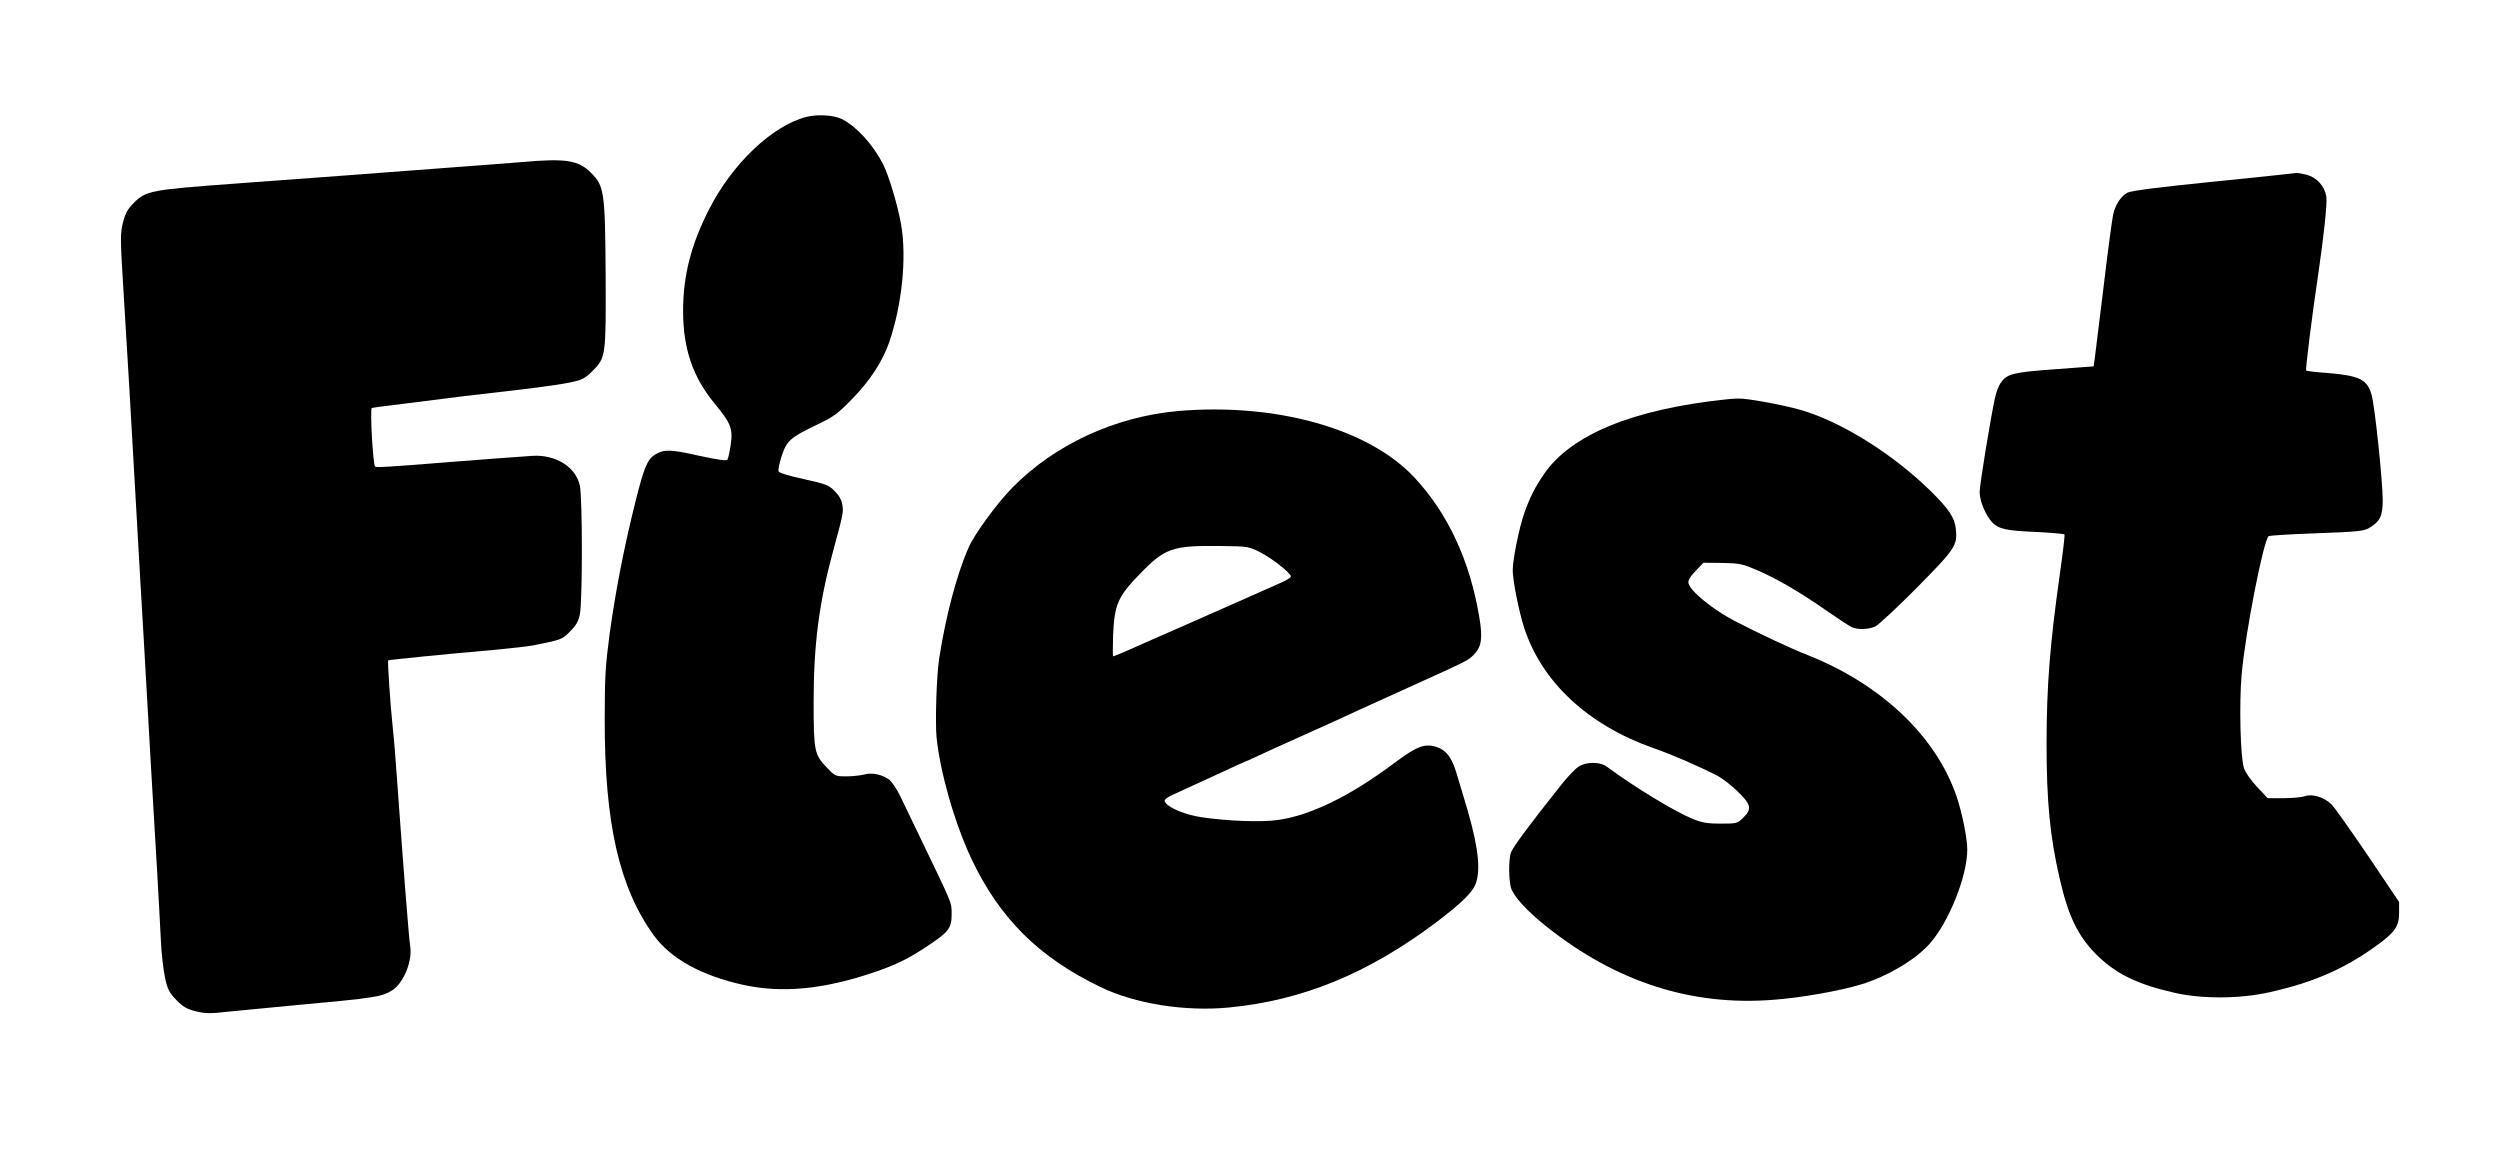 <?xml version="1.0" standalone="no"?>
<!DOCTYPE svg PUBLIC "-//W3C//DTD SVG 20010904//EN"
 "http://www.w3.org/TR/2001/REC-SVG-20010904/DTD/svg10.dtd">
<svg version="1.0" xmlns="http://www.w3.org/2000/svg"
 width="1375pt" height="641pt" viewBox="0 0 1375 641"
 preserveAspectRatio="xMidYMid meet">

<g transform="translate(0,641) scale(0.1,-0.1)"
fill="#000000" stroke="none">
<path d="M4435 5767 c-187 -48 -406 -256 -534 -506 -100 -195 -144 -367 -144
-561 0 -207 53 -364 174 -510 89 -108 101 -138 88 -226 -6 -39 -14 -76 -18
-82 -5 -8 -52 -1 -159 22 -156 35 -190 36 -240 5 -41 -25 -60 -71 -106 -254
-62 -247 -111 -497 -143 -732 -23 -173 -27 -232 -27 -468 -1 -572 79 -926 271
-1191 93 -127 261 -220 492 -271 211 -46 438 -25 711 67 131 44 201 79 315
156 104 70 120 92 119 169 -1 64 10 39 -181 435 -36 74 -81 168 -100 208 -19
40 -47 81 -60 92 -39 30 -96 43 -141 30 -20 -5 -64 -10 -97 -10 -59 0 -62 1
-107 48 -69 71 -73 91 -73 362 0 315 30 544 106 825 56 206 59 218 52 258 -4
27 -18 52 -42 76 -33 33 -47 39 -170 66 -84 18 -135 34 -139 43 -3 8 5 45 17
83 27 84 48 103 190 171 95 45 116 60 196 142 97 98 169 208 205 312 71 206
98 466 66 650 -19 106 -66 264 -98 329 -55 108 -145 208 -227 250 -45 22 -133
28 -196 12z"/>
<path d="M2875 5519 c-49 -4 -214 -17 -365 -28 -151 -11 -426 -32 -610 -46
-184 -14 -459 -34 -610 -45 -461 -34 -487 -39 -553 -105 -36 -36 -47 -56 -61
-110 -15 -62 -15 -85 4 -388 21 -339 38 -629 70 -1197 11 -190 28 -502 40
-695 11 -192 29 -510 40 -705 11 -195 27 -463 35 -595 7 -132 17 -298 20 -370
3 -71 14 -163 23 -204 14 -64 23 -81 62 -121 37 -38 57 -49 106 -62 55 -13 77
-14 190 -1 71 7 226 22 344 33 460 42 492 47 551 86 61 42 108 160 95 241 -7
38 -41 478 -71 898 -8 121 -20 263 -26 315 -12 107 -28 354 -24 358 3 3 330
36 575 57 96 9 195 20 220 25 160 32 161 32 205 77 33 32 46 55 54 93 15 68
15 642 0 710 -22 101 -131 170 -259 163 -39 -2 -330 -24 -505 -38 -287 -23
-357 -27 -362 -21 -12 12 -29 318 -18 322 5 2 87 13 180 24 94 12 240 30 325
41 85 10 236 28 335 39 99 12 213 28 253 37 65 14 79 21 121 63 73 73 74 82
72 525 -3 458 -7 492 -80 564 -69 70 -139 81 -376 60z"/>
<path d="M12505 5445 c-66 -7 -214 -23 -330 -34 -306 -31 -455 -50 -475 -61
-35 -19 -66 -67 -78 -121 -6 -30 -30 -207 -52 -394 -23 -187 -44 -362 -48
-390 l-7 -50 -215 -16 c-231 -17 -262 -25 -297 -76 -11 -16 -25 -53 -31 -83
-26 -122 -84 -478 -84 -516 0 -50 33 -128 69 -167 37 -37 75 -46 246 -53 81
-4 150 -10 152 -14 2 -4 -9 -99 -25 -211 -56 -396 -73 -618 -74 -934 0 -326
19 -520 74 -755 47 -202 100 -310 200 -410 106 -106 227 -165 433 -211 151
-34 357 -33 521 4 239 54 405 126 580 251 109 78 131 110 131 188 l0 57 -170
253 c-94 138 -184 266 -201 283 -39 40 -108 61 -147 46 -16 -6 -68 -11 -117
-11 l-88 0 -59 63 c-33 35 -64 80 -71 102 -20 58 -27 356 -13 514 20 230 119
733 148 762 5 4 123 11 264 16 225 8 260 12 289 29 60 35 75 66 75 152 0 105
-43 515 -61 579 -24 87 -66 107 -248 122 -59 4 -109 10 -112 13 -5 5 32 300
66 528 32 219 50 390 45 428 -9 58 -52 106 -109 121 -25 6 -48 10 -53 10 -4
-1 -62 -7 -128 -14z"/>
<path d="M9490 4213 c-511 -54 -852 -195 -999 -412 -49 -72 -76 -125 -106
-209 -29 -81 -65 -258 -65 -319 0 -56 34 -226 62 -313 97 -301 352 -538 713
-665 104 -36 255 -102 355 -154 24 -13 73 -51 107 -84 75 -72 80 -97 30 -145
-32 -31 -35 -32 -123 -32 -73 0 -102 5 -152 25 -102 42 -317 172 -474 288 -37
28 -113 28 -155 1 -17 -10 -60 -55 -95 -99 -183 -230 -270 -348 -279 -377 -12
-43 -11 -144 1 -190 14 -47 88 -129 198 -216 382 -303 794 -436 1244 -401 151
11 369 49 488 86 141 43 292 133 371 220 107 119 209 373 209 520 0 64 -29
206 -60 296 -114 330 -414 613 -815 773 -98 38 -269 119 -405 189 -118 62
-242 162 -253 206 -4 16 6 34 38 68 l44 46 103 -1 c95 -2 110 -5 188 -38 112
-48 239 -122 385 -224 66 -46 130 -88 143 -93 34 -13 88 -11 125 5 18 8 120
103 228 212 215 217 226 235 216 327 -8 62 -38 107 -137 205 -209 205 -491
382 -715 447 -102 29 -301 66 -348 63 -18 0 -48 -3 -67 -5z"/>
<path d="M6476 4149 c-343 -31 -675 -184 -907 -420 -83 -84 -210 -257 -241
-329 -66 -149 -127 -381 -163 -615 -14 -90 -22 -349 -14 -430 20 -195 100
-474 193 -671 155 -325 367 -537 705 -701 192 -94 469 -138 713 -114 402 39
762 187 1133 465 152 115 211 174 226 229 24 89 3 226 -75 477 -8 25 -24 79
-36 120 -25 83 -56 124 -107 141 -66 22 -110 5 -232 -86 -244 -183 -463 -290
-643 -315 -91 -13 -276 -6 -418 15 -83 12 -173 47 -198 78 -17 20 -8 26 113
80 55 25 149 68 209 96 59 28 110 51 112 51 2 0 36 15 76 34 40 19 140 64 222
101 144 64 189 85 341 155 39 18 165 75 280 127 303 137 310 141 339 170 45
45 52 91 32 210 -52 310 -173 570 -357 767 -251 269 -763 412 -1303 365z m454
-776 c64 -32 170 -115 170 -134 0 -6 -26 -21 -57 -35 -32 -14 -71 -32 -88 -39
-16 -8 -154 -68 -305 -135 -151 -67 -288 -127 -305 -134 -133 -60 -217 -96
-223 -96 -2 0 -2 53 0 118 8 169 26 210 146 334 139 144 180 158 442 155 153
-2 156 -2 220 -34z"/>
</g>
</svg>
